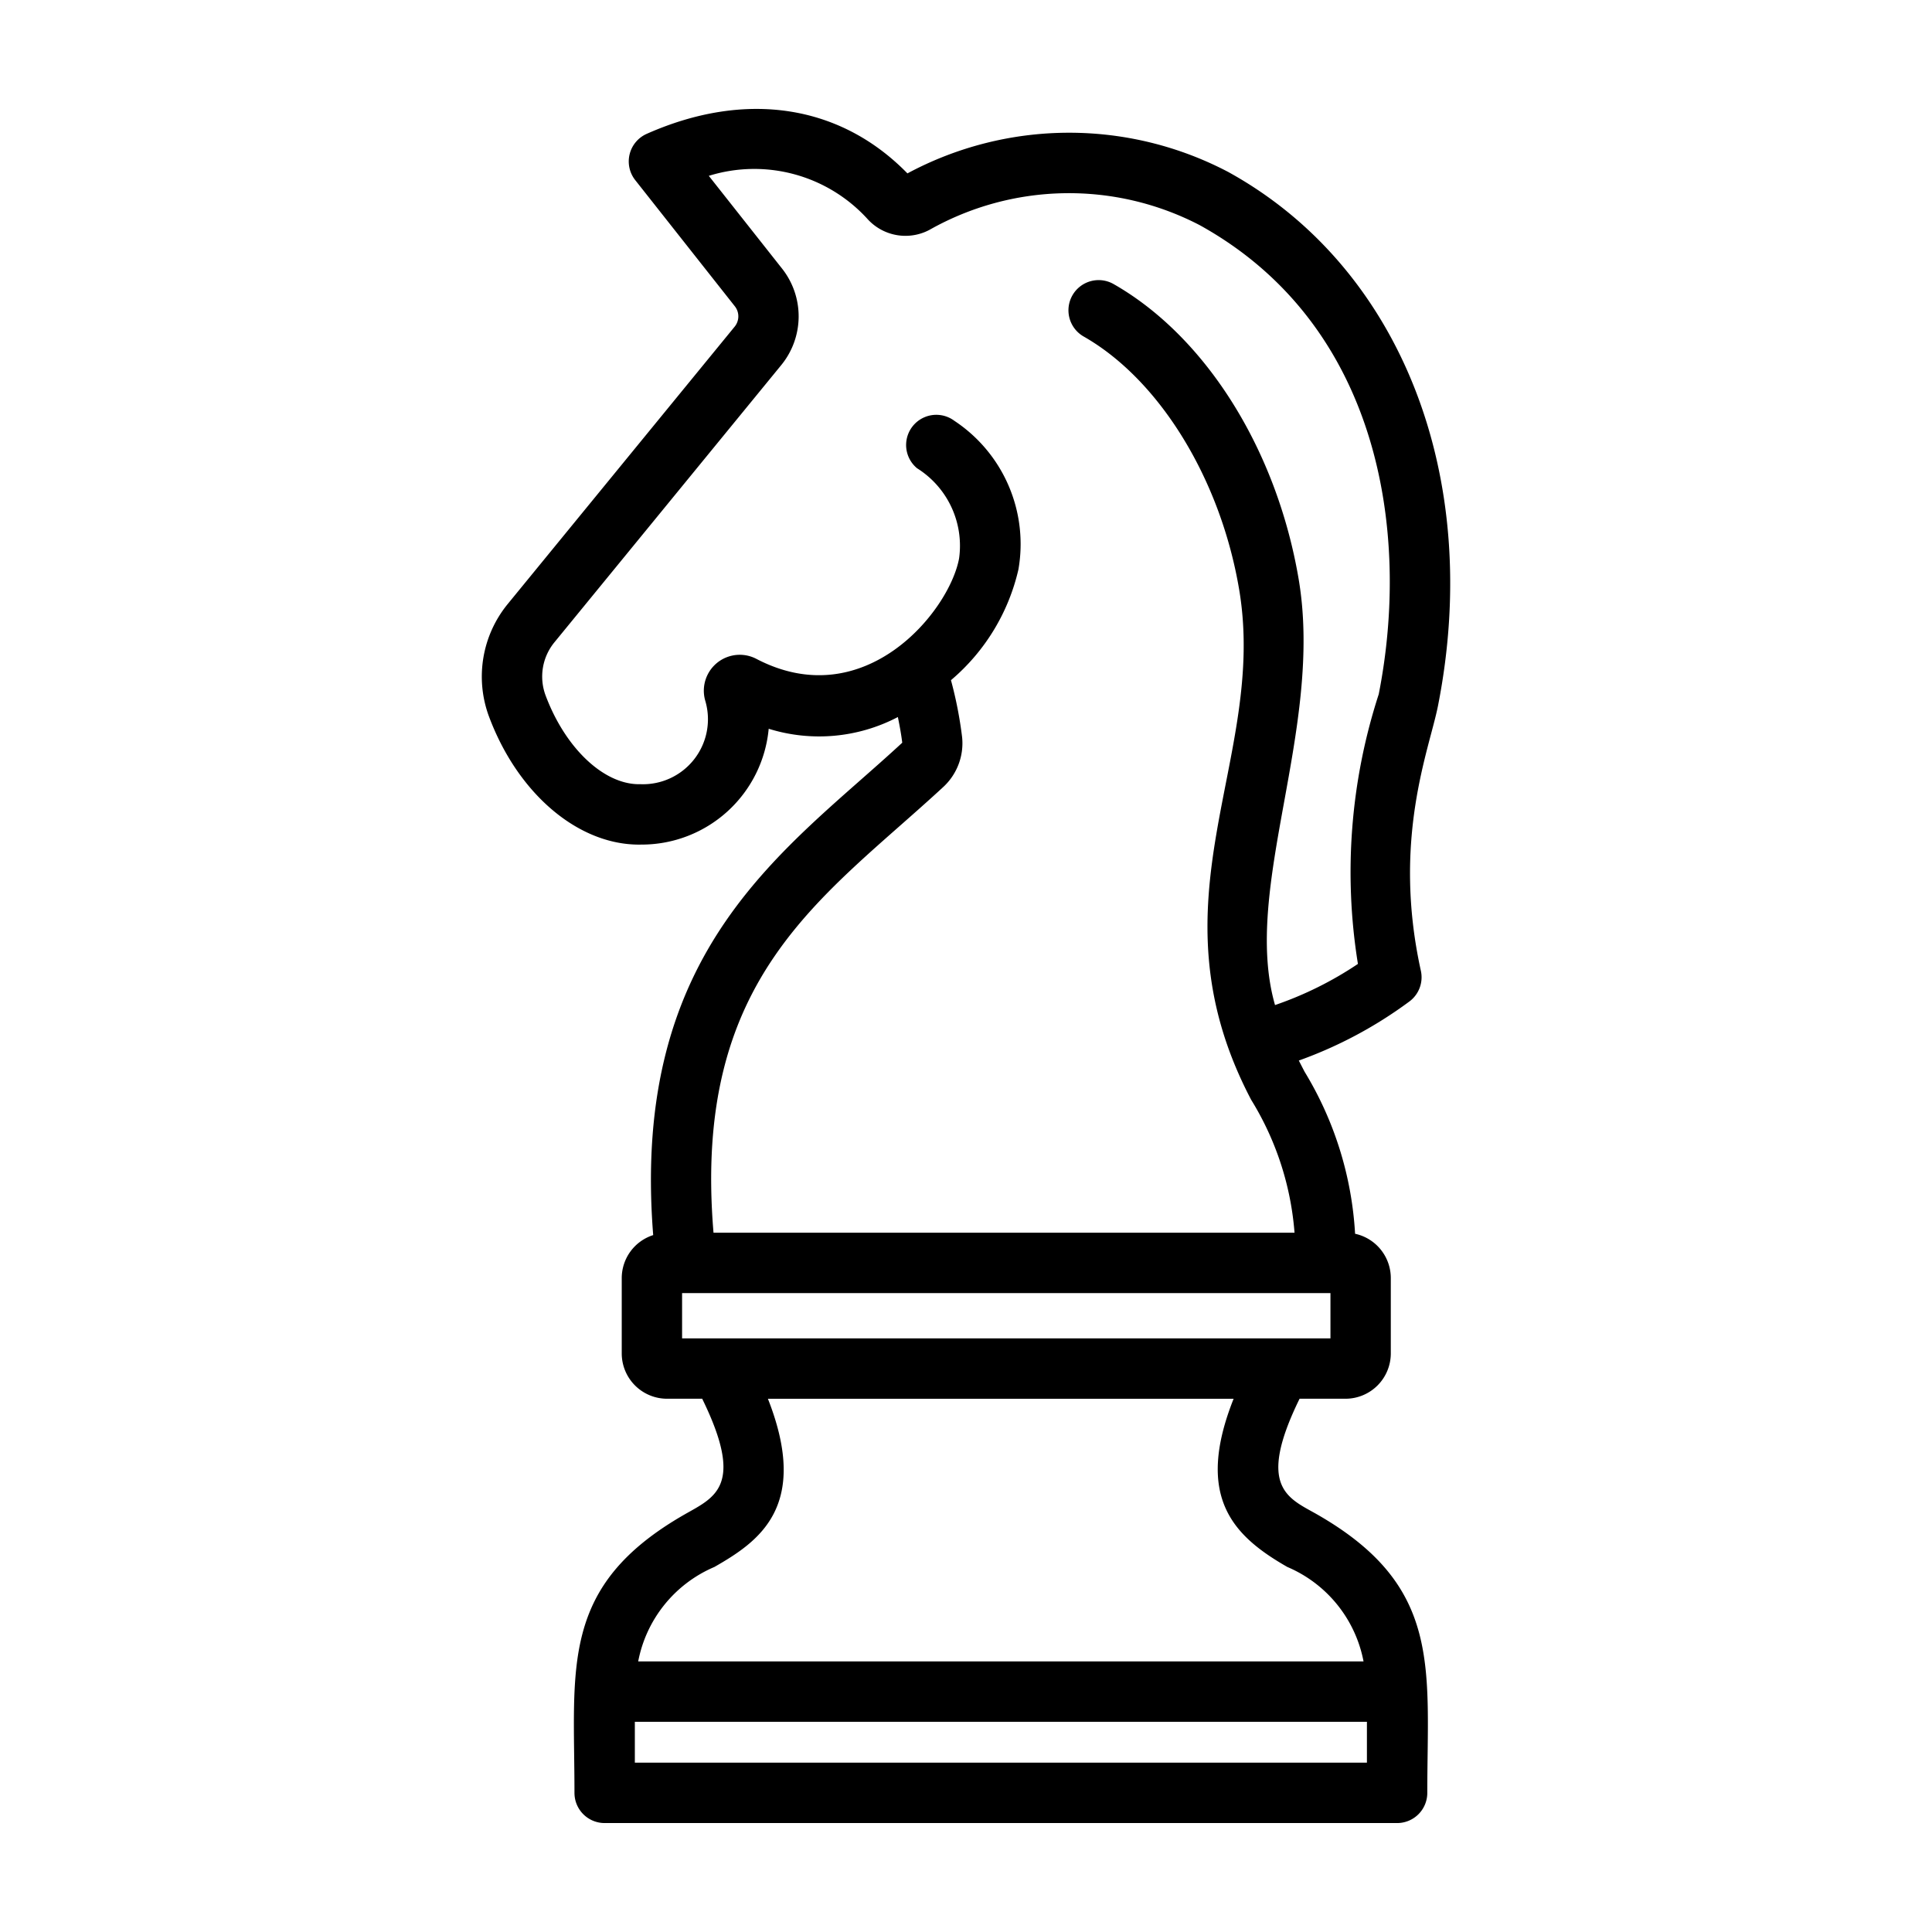 <svg height="512" viewBox="0 0 64 64" width="512" xmlns="http://www.w3.org/2000/svg"><g id="Chess"><path d="m40.712 5.71a11.328 11.328 0 0 0 -10.652.034c-2.227-2.281-5.359-2.763-8.637-1.31a1.0 1 0 0 0 -.38 1.533l3.301 4.181a.539.539 0 0 1 -.006.671l-7.517 9.187a3.799 3.799 0 0 0 -.63 3.71c.949 2.561 2.942 4.263 4.979 4.263.026 0 .053-.001.079-.001a4.227 4.227 0 0 0 4.215-3.837 5.621 5.621 0 0 0 4.279-.388c.06.295.113.583.145.85-3.838 3.555-9.009 6.776-8.25 16.311a1.497 1.497 0 0 0 -1.042 1.421v2.5a1.502 1.502 0 0 0 1.5 1.5h1.165c1.424 2.906.407 3.266-.59 3.837-4.145 2.378-3.641 5.053-3.641 9.219a.999.999 0 0 0 1 1h26.251a.999.999 0 0 0 1-1c0-4.144.509-6.838-3.641-9.219-.947-.543-2.041-.873-.59-3.837h1.522a1.502 1.502 0 0 0 1.5-1.5v-2.5a1.502 1.502 0 0 0 -1.183-1.465 11.589 11.589 0 0 0 -1.672-5.366c-.067-.128-.128-.248-.192-.372a14.188 14.188 0 0 0 3.658-1.953.999.999 0 0 0 .385-1.021c-.961-4.356.279-7.322.567-8.776 1.495-7.579-1.223-14.516-6.924-17.672zm4.569 52.681h-24.251v-1.355h24.251zm-2.636-6.483a4.27 4.27 0 0 1 2.524 3.129h-24.028a4.27 4.27 0 0 1 2.524-3.129c1.451-.832 3.183-1.989 1.773-5.572h15.427c-1.303 3.281.015 4.561 1.78 5.572zm1.428-7.572h-21.478v-1.5h21.478zm1.6-21.341a19.08 19.08 0 0 0 -.69 8.936 11.766 11.766 0 0 1 -2.746 1.363c-1.116-3.874 1.623-9.163.782-14.114-.728-4.287-3.077-8.03-6.13-9.77a1 1 0 0 0 -.99 1.738c2.507 1.428 4.527 4.711 5.147 8.366.965 5.667-3.095 10.267.401 16.919a9.819 9.819 0 0 1 1.436 4.402h-19.247c-.714-8.507 3.63-11.085 7.611-14.765a1.972 1.972 0 0 0 .624-1.652 13.395 13.395 0 0 0 -.369-1.886 6.797 6.797 0 0 0 2.235-3.67 4.895 4.895 0 0 0 -2.121-4.921 1.0 1 0 0 0 -1.238 1.57 3.029 3.029 0 0 1 1.393 2.987c-.326 1.761-3.133 5.195-6.711 3.33a1.19 1.19 0 0 0 -1.695 1.393 2.153 2.153 0 0 1 -2.159 2.756c-.013.001-.025.001-.037.001-1.183 0-2.453-1.209-3.102-2.958a1.792 1.792 0 0 1 .304-1.749l7.517-9.187a2.551 2.551 0 0 0 .027-3.176l-2.435-3.083a5.073 5.073 0 0 1 5.276 1.45 1.696 1.696 0 0 0 2.029.342 9.389 9.389 0 0 1 8.958-.158c5.979 3.309 6.983 10.195 5.93 15.534z"/></g></svg>
